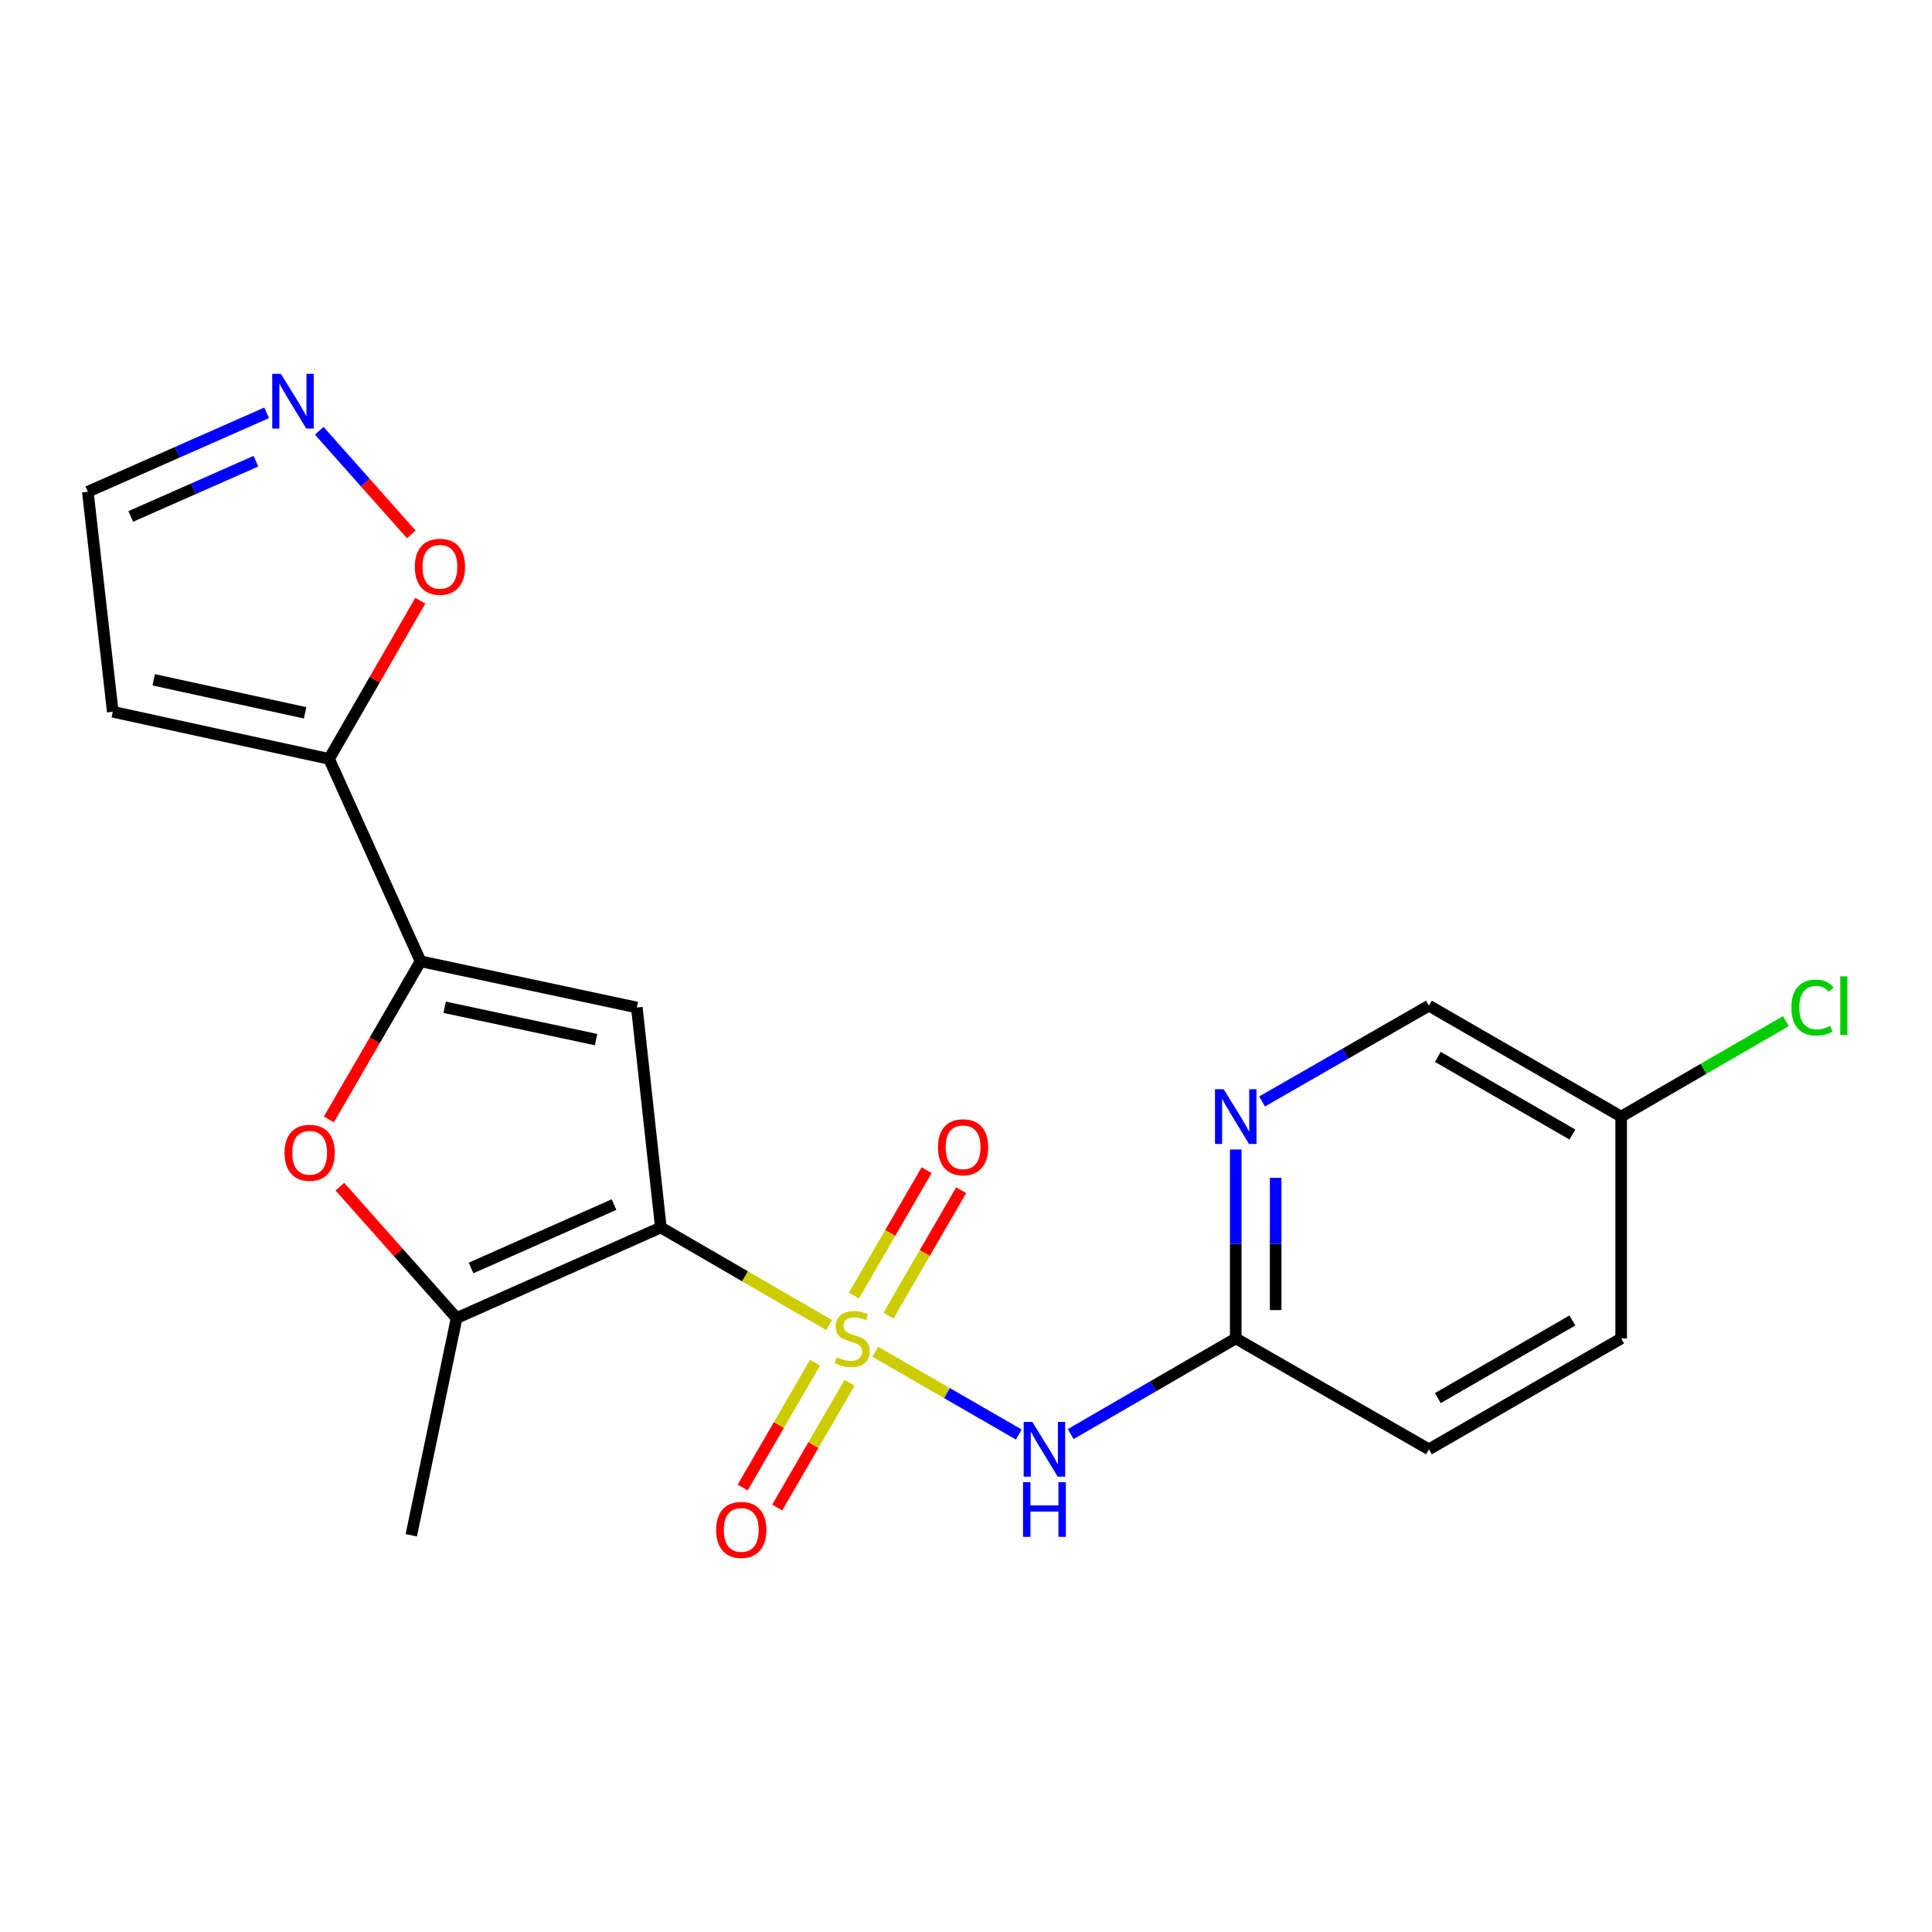 <?xml version='1.0' encoding='iso-8859-1'?>
<svg version='1.1' baseProfile='full'
              xmlns='http://www.w3.org/2000/svg'
                      xmlns:rdkit='http://www.rdkit.org/xml'
                      xmlns:xlink='http://www.w3.org/1999/xlink'
                  xml:space='preserve'
width='1000px' height='1000px' viewBox='0 0 1000 1000'>
<!-- END OF HEADER -->
<rect style='opacity:1.0;fill:#FFFFFF;stroke:none' width='1000' height='1000' x='0' y='0'> </rect>
<path class='bond-0' d='M 429.139,685.845 L 385.593,660.594' style='fill:none;fill-rule:evenodd;stroke:#CCCC00;stroke-width:6px;stroke-linecap:butt;stroke-linejoin:miter;stroke-opacity:1' />
<path class='bond-0' d='M 385.593,660.594 L 342.048,635.344' style='fill:none;fill-rule:evenodd;stroke:#000000;stroke-width:6px;stroke-linecap:butt;stroke-linejoin:miter;stroke-opacity:1' />
<path class='bond-3' d='M 453.033,699.663 L 490.181,721.087' style='fill:none;fill-rule:evenodd;stroke:#CCCC00;stroke-width:6px;stroke-linecap:butt;stroke-linejoin:miter;stroke-opacity:1' />
<path class='bond-3' d='M 490.181,721.087 L 527.329,742.511' style='fill:none;fill-rule:evenodd;stroke:#0000FF;stroke-width:6px;stroke-linecap:butt;stroke-linejoin:miter;stroke-opacity:1' />
<path class='bond-10' d='M 459.865,680.971 L 478.684,648.511' style='fill:none;fill-rule:evenodd;stroke:#CCCC00;stroke-width:6px;stroke-linecap:butt;stroke-linejoin:miter;stroke-opacity:1' />
<path class='bond-10' d='M 478.684,648.511 L 497.503,616.051' style='fill:none;fill-rule:evenodd;stroke:#FF0000;stroke-width:6px;stroke-linecap:butt;stroke-linejoin:miter;stroke-opacity:1' />
<path class='bond-10' d='M 441.987,670.606 L 460.806,638.146' style='fill:none;fill-rule:evenodd;stroke:#CCCC00;stroke-width:6px;stroke-linecap:butt;stroke-linejoin:miter;stroke-opacity:1' />
<path class='bond-10' d='M 460.806,638.146 L 479.625,605.686' style='fill:none;fill-rule:evenodd;stroke:#FF0000;stroke-width:6px;stroke-linecap:butt;stroke-linejoin:miter;stroke-opacity:1' />
<path class='bond-11' d='M 421.857,705.329 L 403.129,737.635' style='fill:none;fill-rule:evenodd;stroke:#CCCC00;stroke-width:6px;stroke-linecap:butt;stroke-linejoin:miter;stroke-opacity:1' />
<path class='bond-11' d='M 403.129,737.635 L 384.401,769.941' style='fill:none;fill-rule:evenodd;stroke:#FF0000;stroke-width:6px;stroke-linecap:butt;stroke-linejoin:miter;stroke-opacity:1' />
<path class='bond-11' d='M 439.735,715.694 L 421.007,747.999' style='fill:none;fill-rule:evenodd;stroke:#CCCC00;stroke-width:6px;stroke-linecap:butt;stroke-linejoin:miter;stroke-opacity:1' />
<path class='bond-11' d='M 421.007,747.999 L 402.279,780.305' style='fill:none;fill-rule:evenodd;stroke:#FF0000;stroke-width:6px;stroke-linecap:butt;stroke-linejoin:miter;stroke-opacity:1' />
<path class='bond-1' d='M 342.048,635.344 L 329.626,521.478' style='fill:none;fill-rule:evenodd;stroke:#000000;stroke-width:6px;stroke-linecap:butt;stroke-linejoin:miter;stroke-opacity:1' />
<path class='bond-4' d='M 342.048,635.344 L 236.333,682.231' style='fill:none;fill-rule:evenodd;stroke:#000000;stroke-width:6px;stroke-linecap:butt;stroke-linejoin:miter;stroke-opacity:1' />
<path class='bond-4' d='M 317.812,623.486 L 243.812,656.307' style='fill:none;fill-rule:evenodd;stroke:#000000;stroke-width:6px;stroke-linecap:butt;stroke-linejoin:miter;stroke-opacity:1' />
<path class='bond-2' d='M 329.626,521.478 L 217.677,497.563' style='fill:none;fill-rule:evenodd;stroke:#000000;stroke-width:6px;stroke-linecap:butt;stroke-linejoin:miter;stroke-opacity:1' />
<path class='bond-2' d='M 308.516,538.1 L 230.152,521.36' style='fill:none;fill-rule:evenodd;stroke:#000000;stroke-width:6px;stroke-linecap:butt;stroke-linejoin:miter;stroke-opacity:1' />
<path class='bond-6' d='M 217.677,497.563 L 170.319,392.802' style='fill:none;fill-rule:evenodd;stroke:#000000;stroke-width:6px;stroke-linecap:butt;stroke-linejoin:miter;stroke-opacity:1' />
<path class='bond-21' d='M 217.677,497.563 L 193.955,538.489' style='fill:none;fill-rule:evenodd;stroke:#000000;stroke-width:6px;stroke-linecap:butt;stroke-linejoin:miter;stroke-opacity:1' />
<path class='bond-21' d='M 193.955,538.489 L 170.233,579.414' style='fill:none;fill-rule:evenodd;stroke:#FF0000;stroke-width:6px;stroke-linecap:butt;stroke-linejoin:miter;stroke-opacity:1' />
<path class='bond-8' d='M 554.197,742.279 L 596.907,717.525' style='fill:none;fill-rule:evenodd;stroke:#0000FF;stroke-width:6px;stroke-linecap:butt;stroke-linejoin:miter;stroke-opacity:1' />
<path class='bond-8' d='M 596.907,717.525 L 639.617,692.77' style='fill:none;fill-rule:evenodd;stroke:#000000;stroke-width:6px;stroke-linecap:butt;stroke-linejoin:miter;stroke-opacity:1' />
<path class='bond-5' d='M 236.333,682.231 L 206.13,648.225' style='fill:none;fill-rule:evenodd;stroke:#000000;stroke-width:6px;stroke-linecap:butt;stroke-linejoin:miter;stroke-opacity:1' />
<path class='bond-5' d='M 206.13,648.225 L 175.926,614.219' style='fill:none;fill-rule:evenodd;stroke:#FF0000;stroke-width:6px;stroke-linecap:butt;stroke-linejoin:miter;stroke-opacity:1' />
<path class='bond-18' d='M 236.333,682.231 L 212.878,794.65' style='fill:none;fill-rule:evenodd;stroke:#000000;stroke-width:6px;stroke-linecap:butt;stroke-linejoin:miter;stroke-opacity:1' />
<path class='bond-9' d='M 170.319,392.802 L 193.931,351.86' style='fill:none;fill-rule:evenodd;stroke:#000000;stroke-width:6px;stroke-linecap:butt;stroke-linejoin:miter;stroke-opacity:1' />
<path class='bond-9' d='M 193.931,351.86 L 217.543,310.918' style='fill:none;fill-rule:evenodd;stroke:#FF0000;stroke-width:6px;stroke-linecap:butt;stroke-linejoin:miter;stroke-opacity:1' />
<path class='bond-13' d='M 170.319,392.802 L 58.37,368.405' style='fill:none;fill-rule:evenodd;stroke:#000000;stroke-width:6px;stroke-linecap:butt;stroke-linejoin:miter;stroke-opacity:1' />
<path class='bond-13' d='M 157.927,368.951 L 79.563,351.873' style='fill:none;fill-rule:evenodd;stroke:#000000;stroke-width:6px;stroke-linecap:butt;stroke-linejoin:miter;stroke-opacity:1' />
<path class='bond-7' d='M 165.255,222.977 L 189.078,249.796' style='fill:none;fill-rule:evenodd;stroke:#0000FF;stroke-width:6px;stroke-linecap:butt;stroke-linejoin:miter;stroke-opacity:1' />
<path class='bond-7' d='M 189.078,249.796 L 212.902,276.615' style='fill:none;fill-rule:evenodd;stroke:#FF0000;stroke-width:6px;stroke-linecap:butt;stroke-linejoin:miter;stroke-opacity:1' />
<path class='bond-23' d='M 138.009,213.683 L 91.732,234.105' style='fill:none;fill-rule:evenodd;stroke:#0000FF;stroke-width:6px;stroke-linecap:butt;stroke-linejoin:miter;stroke-opacity:1' />
<path class='bond-23' d='M 91.732,234.105 L 45.455,254.528' style='fill:none;fill-rule:evenodd;stroke:#000000;stroke-width:6px;stroke-linecap:butt;stroke-linejoin:miter;stroke-opacity:1' />
<path class='bond-23' d='M 132.469,238.716 L 100.075,253.012' style='fill:none;fill-rule:evenodd;stroke:#0000FF;stroke-width:6px;stroke-linecap:butt;stroke-linejoin:miter;stroke-opacity:1' />
<path class='bond-23' d='M 100.075,253.012 L 67.681,267.307' style='fill:none;fill-rule:evenodd;stroke:#000000;stroke-width:6px;stroke-linecap:butt;stroke-linejoin:miter;stroke-opacity:1' />
<path class='bond-12' d='M 639.617,692.77 L 639.617,643.87' style='fill:none;fill-rule:evenodd;stroke:#000000;stroke-width:6px;stroke-linecap:butt;stroke-linejoin:miter;stroke-opacity:1' />
<path class='bond-12' d='M 639.617,643.87 L 639.617,594.971' style='fill:none;fill-rule:evenodd;stroke:#0000FF;stroke-width:6px;stroke-linecap:butt;stroke-linejoin:miter;stroke-opacity:1' />
<path class='bond-12' d='M 660.282,678.1 L 660.282,643.87' style='fill:none;fill-rule:evenodd;stroke:#000000;stroke-width:6px;stroke-linecap:butt;stroke-linejoin:miter;stroke-opacity:1' />
<path class='bond-12' d='M 660.282,643.87 L 660.282,609.641' style='fill:none;fill-rule:evenodd;stroke:#0000FF;stroke-width:6px;stroke-linecap:butt;stroke-linejoin:miter;stroke-opacity:1' />
<path class='bond-17' d='M 639.617,692.77 L 739.614,750.162' style='fill:none;fill-rule:evenodd;stroke:#000000;stroke-width:6px;stroke-linecap:butt;stroke-linejoin:miter;stroke-opacity:1' />
<path class='bond-15' d='M 653.24,570.12 L 696.427,545.328' style='fill:none;fill-rule:evenodd;stroke:#0000FF;stroke-width:6px;stroke-linecap:butt;stroke-linejoin:miter;stroke-opacity:1' />
<path class='bond-15' d='M 696.427,545.328 L 739.614,520.536' style='fill:none;fill-rule:evenodd;stroke:#000000;stroke-width:6px;stroke-linecap:butt;stroke-linejoin:miter;stroke-opacity:1' />
<path class='bond-14' d='M 58.37,368.405 L 45.455,254.528' style='fill:none;fill-rule:evenodd;stroke:#000000;stroke-width:6px;stroke-linecap:butt;stroke-linejoin:miter;stroke-opacity:1' />
<path class='bond-22' d='M 739.614,520.536 L 839.118,577.94' style='fill:none;fill-rule:evenodd;stroke:#000000;stroke-width:6px;stroke-linecap:butt;stroke-linejoin:miter;stroke-opacity:1' />
<path class='bond-22' d='M 744.213,547.047 L 813.866,587.23' style='fill:none;fill-rule:evenodd;stroke:#000000;stroke-width:6px;stroke-linecap:butt;stroke-linejoin:miter;stroke-opacity:1' />
<path class='bond-16' d='M 839.118,577.94 L 839.118,692.77' style='fill:none;fill-rule:evenodd;stroke:#000000;stroke-width:6px;stroke-linecap:butt;stroke-linejoin:miter;stroke-opacity:1' />
<path class='bond-19' d='M 839.118,577.94 L 881.743,553.232' style='fill:none;fill-rule:evenodd;stroke:#000000;stroke-width:6px;stroke-linecap:butt;stroke-linejoin:miter;stroke-opacity:1' />
<path class='bond-19' d='M 881.743,553.232 L 924.369,528.525' style='fill:none;fill-rule:evenodd;stroke:#00CC00;stroke-width:6px;stroke-linecap:butt;stroke-linejoin:miter;stroke-opacity:1' />
<path class='bond-20' d='M 739.614,750.162 L 839.118,692.77' style='fill:none;fill-rule:evenodd;stroke:#000000;stroke-width:6px;stroke-linecap:butt;stroke-linejoin:miter;stroke-opacity:1' />
<path class='bond-20' d='M 744.215,723.653 L 813.867,683.478' style='fill:none;fill-rule:evenodd;stroke:#000000;stroke-width:6px;stroke-linecap:butt;stroke-linejoin:miter;stroke-opacity:1' />
<path  class='atom-0' d='M 433.081 702.49
Q 433.401 702.61, 434.721 703.17
Q 436.041 703.73, 437.481 704.09
Q 438.961 704.41, 440.401 704.41
Q 443.081 704.41, 444.641 703.13
Q 446.201 701.81, 446.201 699.53
Q 446.201 697.97, 445.401 697.01
Q 444.641 696.05, 443.441 695.53
Q 442.241 695.01, 440.241 694.41
Q 437.721 693.65, 436.201 692.93
Q 434.721 692.21, 433.641 690.69
Q 432.601 689.17, 432.601 686.61
Q 432.601 683.05, 435.001 680.85
Q 437.441 678.65, 442.241 678.65
Q 445.521 678.65, 449.241 680.21
L 448.321 683.29
Q 444.921 681.89, 442.361 681.89
Q 439.601 681.89, 438.081 683.05
Q 436.561 684.17, 436.601 686.13
Q 436.601 687.65, 437.361 688.57
Q 438.161 689.49, 439.281 690.01
Q 440.441 690.53, 442.361 691.13
Q 444.921 691.93, 446.441 692.73
Q 447.961 693.53, 449.041 695.17
Q 450.161 696.77, 450.161 699.53
Q 450.161 703.45, 447.521 705.57
Q 444.921 707.65, 440.561 707.65
Q 438.041 707.65, 436.121 707.09
Q 434.241 706.57, 432.001 705.65
L 433.081 702.49
' fill='#CCCC00'/>
<path  class='atom-4' d='M 534.336 736.002
L 543.616 751.002
Q 544.536 752.482, 546.016 755.162
Q 547.496 757.842, 547.576 758.002
L 547.576 736.002
L 551.336 736.002
L 551.336 764.322
L 547.456 764.322
L 537.496 747.922
Q 536.336 746.002, 535.096 743.802
Q 533.896 741.602, 533.536 740.922
L 533.536 764.322
L 529.856 764.322
L 529.856 736.002
L 534.336 736.002
' fill='#0000FF'/>
<path  class='atom-4' d='M 529.516 767.154
L 533.356 767.154
L 533.356 779.194
L 547.836 779.194
L 547.836 767.154
L 551.676 767.154
L 551.676 795.474
L 547.836 795.474
L 547.836 782.394
L 533.356 782.394
L 533.356 795.474
L 529.516 795.474
L 529.516 767.154
' fill='#0000FF'/>
<path  class='atom-6' d='M 147.273 596.676
Q 147.273 589.876, 150.633 586.076
Q 153.993 582.276, 160.273 582.276
Q 166.553 582.276, 169.913 586.076
Q 173.273 589.876, 173.273 596.676
Q 173.273 603.556, 169.873 607.476
Q 166.473 611.356, 160.273 611.356
Q 154.033 611.356, 150.633 607.476
Q 147.273 603.596, 147.273 596.676
M 160.273 608.156
Q 164.593 608.156, 166.913 605.276
Q 169.273 602.356, 169.273 596.676
Q 169.273 591.116, 166.913 588.316
Q 164.593 585.476, 160.273 585.476
Q 155.953 585.476, 153.593 588.276
Q 151.273 591.076, 151.273 596.676
Q 151.273 602.396, 153.593 605.276
Q 155.953 608.156, 160.273 608.156
' fill='#FF0000'/>
<path  class='atom-8' d='M 145.391 193.503
L 154.671 208.503
Q 155.591 209.983, 157.071 212.663
Q 158.551 215.343, 158.631 215.503
L 158.631 193.503
L 162.391 193.503
L 162.391 221.823
L 158.511 221.823
L 148.551 205.423
Q 147.391 203.503, 146.151 201.303
Q 144.951 199.103, 144.591 198.423
L 144.591 221.823
L 140.911 221.823
L 140.911 193.503
L 145.391 193.503
' fill='#0000FF'/>
<path  class='atom-10' d='M 214.711 293.366
Q 214.711 286.566, 218.071 282.766
Q 221.431 278.966, 227.711 278.966
Q 233.991 278.966, 237.351 282.766
Q 240.711 286.566, 240.711 293.366
Q 240.711 300.246, 237.311 304.166
Q 233.911 308.046, 227.711 308.046
Q 221.471 308.046, 218.071 304.166
Q 214.711 300.286, 214.711 293.366
M 227.711 304.846
Q 232.031 304.846, 234.351 301.966
Q 236.711 299.046, 236.711 293.366
Q 236.711 287.806, 234.351 285.006
Q 232.031 282.166, 227.711 282.166
Q 223.391 282.166, 221.031 284.966
Q 218.711 287.766, 218.711 293.366
Q 218.711 299.086, 221.031 301.966
Q 223.391 304.846, 227.711 304.846
' fill='#FF0000'/>
<path  class='atom-11' d='M 485.496 593.817
Q 485.496 587.017, 488.856 583.217
Q 492.216 579.417, 498.496 579.417
Q 504.776 579.417, 508.136 583.217
Q 511.496 587.017, 511.496 593.817
Q 511.496 600.697, 508.096 604.617
Q 504.696 608.497, 498.496 608.497
Q 492.256 608.497, 488.856 604.617
Q 485.496 600.737, 485.496 593.817
M 498.496 605.297
Q 502.816 605.297, 505.136 602.417
Q 507.496 599.497, 507.496 593.817
Q 507.496 588.257, 505.136 585.457
Q 502.816 582.617, 498.496 582.617
Q 494.176 582.617, 491.816 585.417
Q 489.496 588.217, 489.496 593.817
Q 489.496 599.537, 491.816 602.417
Q 494.176 605.297, 498.496 605.297
' fill='#FF0000'/>
<path  class='atom-12' d='M 370.677 791.872
Q 370.677 785.072, 374.037 781.272
Q 377.397 777.472, 383.677 777.472
Q 389.957 777.472, 393.317 781.272
Q 396.677 785.072, 396.677 791.872
Q 396.677 798.752, 393.277 802.672
Q 389.877 806.552, 383.677 806.552
Q 377.437 806.552, 374.037 802.672
Q 370.677 798.792, 370.677 791.872
M 383.677 803.352
Q 387.997 803.352, 390.317 800.472
Q 392.677 797.552, 392.677 791.872
Q 392.677 786.312, 390.317 783.512
Q 387.997 780.672, 383.677 780.672
Q 379.357 780.672, 376.997 783.472
Q 374.677 786.272, 374.677 791.872
Q 374.677 797.592, 376.997 800.472
Q 379.357 803.352, 383.677 803.352
' fill='#FF0000'/>
<path  class='atom-13' d='M 633.357 563.78
L 642.637 578.78
Q 643.557 580.26, 645.037 582.94
Q 646.517 585.62, 646.597 585.78
L 646.597 563.78
L 650.357 563.78
L 650.357 592.1
L 646.477 592.1
L 636.517 575.7
Q 635.357 573.78, 634.117 571.58
Q 632.917 569.38, 632.557 568.7
L 632.557 592.1
L 628.877 592.1
L 628.877 563.78
L 633.357 563.78
' fill='#0000FF'/>
<path  class='atom-20' d='M 927.231 521.516
Q 927.231 514.476, 930.511 510.796
Q 933.831 507.076, 940.111 507.076
Q 945.951 507.076, 949.071 511.196
L 946.431 513.356
Q 944.151 510.356, 940.111 510.356
Q 935.831 510.356, 933.551 513.236
Q 931.311 516.076, 931.311 521.516
Q 931.311 527.116, 933.631 529.996
Q 935.991 532.876, 940.551 532.876
Q 943.671 532.876, 947.311 530.996
L 948.431 533.996
Q 946.951 534.956, 944.711 535.516
Q 942.471 536.076, 939.991 536.076
Q 933.831 536.076, 930.511 532.316
Q 927.231 528.556, 927.231 521.516
' fill='#00CC00'/>
<path  class='atom-20' d='M 952.511 505.356
L 956.191 505.356
L 956.191 535.716
L 952.511 535.716
L 952.511 505.356
' fill='#00CC00'/>
</svg>
